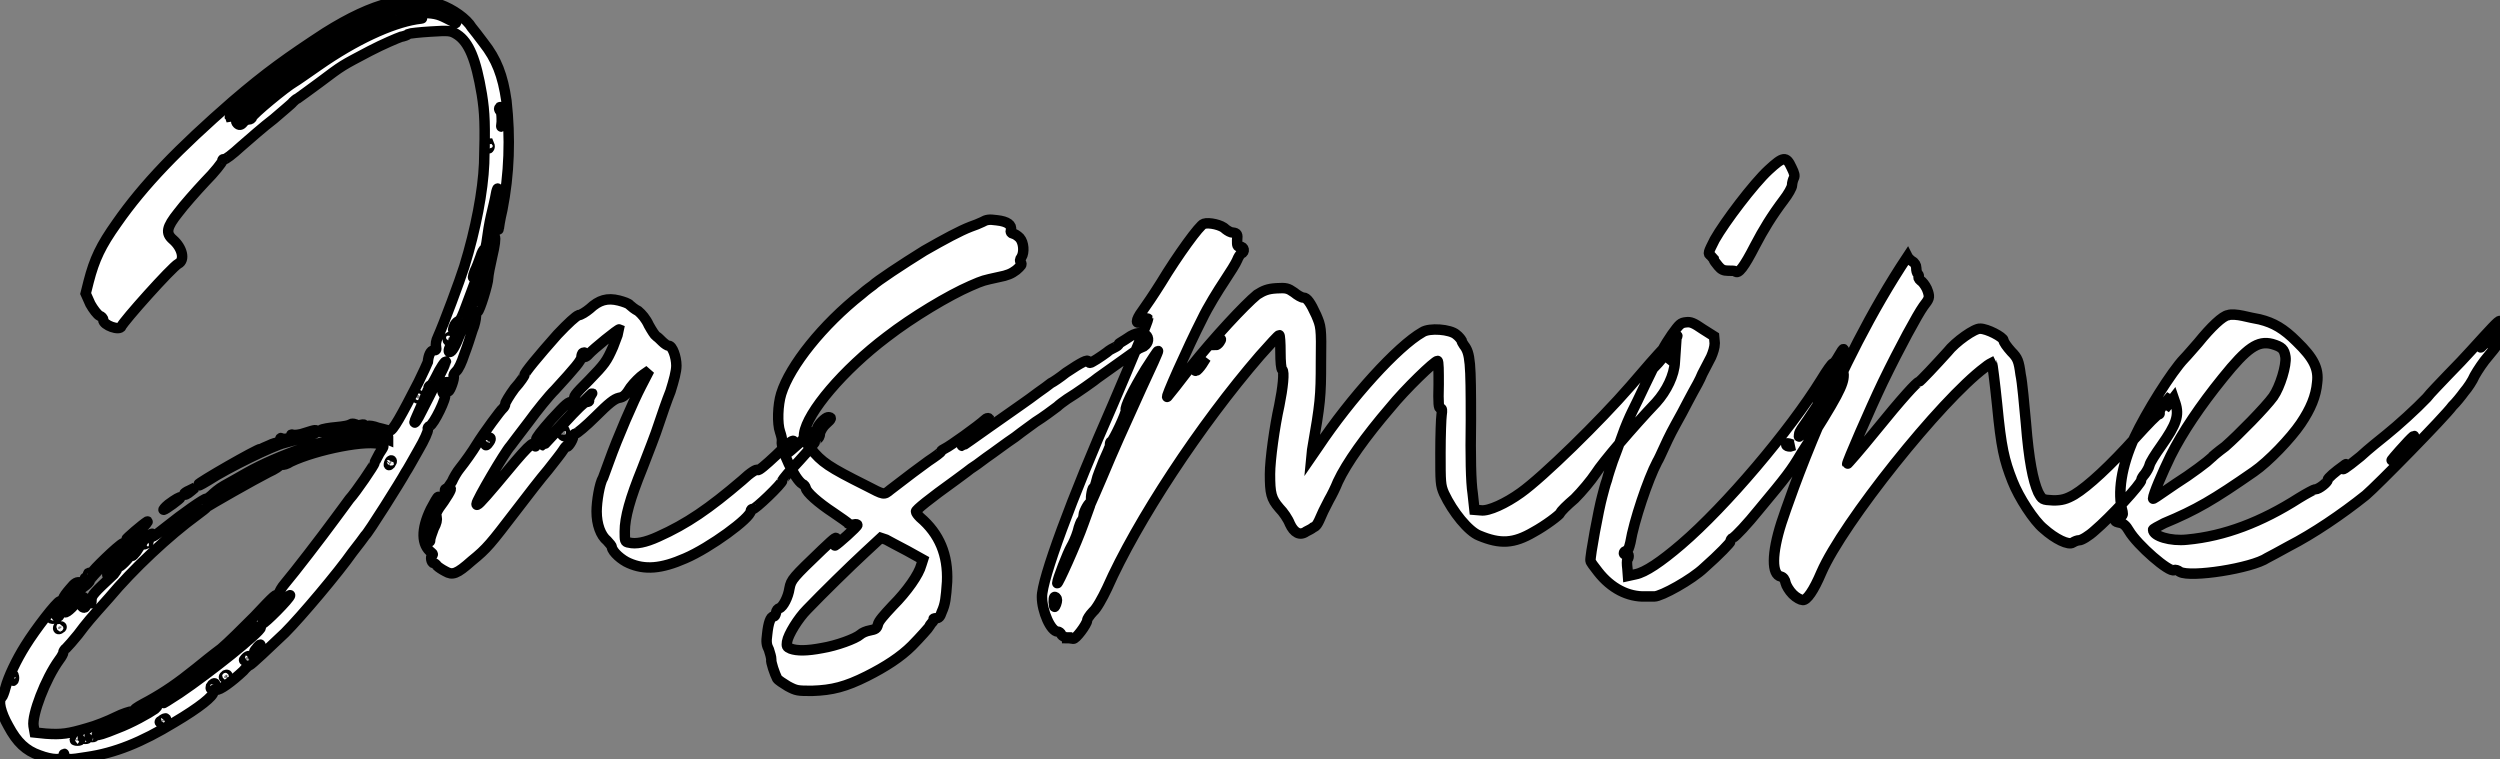 <?xml version="1.0" standalone="no"?>
<svg xmlns="http://www.w3.org/2000/svg" viewBox="-1.466 -70.22 238.911 72.548"><rect x="-1.466" y="-70.22" width="238.911" height="72.548" fill="#808080" stroke="none"/><path d="M45.92-48.22C46.03-48.22 46.20-48.27 46.20-48.33C46.20-48.44 46.31-49.22 46.54-50.18C47.21-53.59 47.32-57.06 46.93-60.59C46.59-63 45.98-64.57 44.74-66.14C44.30-66.75 43.79-67.37 43.62-67.59C43.12-68.43 41.83-69.33 40.60-69.78C37.63-70.84 34.27-70 29.62-67.09C26.10-64.79 23.97-63.28 20.78-60.54C15.57-56 12.26-52.58 9.69-48.89C8.18-46.76 7.56-45.47 7-43.29L6.72-42.17L7.17-41.16C7.45-40.66 7.84-40.15 8.06-40.04C8.23-39.98 8.40-39.82 8.40-39.65C8.40-39.14 9.97-38.58 10.14-39.03C10.30-39.48 14.95-44.69 15.57-45.02C16.24-45.36 15.96-46.54 15.06-47.32C14.34-47.94 14.45-48.50 15.57-49.90C16.07-50.57 17.25-51.91 18.14-52.86C19.04-53.76 19.77-54.71 19.77-54.82C19.77-54.99 19.88-55.05 19.94-54.99C20.05-54.94 20.78-55.50 21.56-56.22C22.34-56.90 23.74-58.13 24.70-58.86C25.59-59.64 26.43-60.31 26.54-60.48C26.66-60.59 26.82-60.76 26.99-60.82C27.16-60.93 28.06-61.60 29.06-62.33C31.36-64.06 31.14-63.90 33.88-65.35C35.17-66.02 36.51-66.58 36.85-66.70C37.13-66.75 37.46-66.86 37.58-66.98C37.69-67.03 38.64-67.14 39.65-67.20C41.44-67.31 41.61-67.31 42.22-66.92C43.34-66.19 44.02-64.57 44.58-61.21C44.86-59.47 44.91-58.24 44.80-54.60C44.69-51.97 44.02-48.38 42.90-44.74C42.50-43.46 40.94-39.26 40.38-38.02C40.21-37.69 40.15-37.30 40.21-37.07C40.26-36.79 40.21-36.74 39.98-36.74C39.70-36.74 39.48-36.29 39.42-35.62C39.37-35.50 38.98-34.61 38.53-33.71C36.90-30.52 36.06-29.01 35.78-29.06C35.67-29.06 35.17-29.23 34.66-29.34C34.22-29.51 33.77-29.57 33.71-29.51C33.71-29.40 34.10-29.23 34.66-29.06C35.22-28.84 35.62-28.62 35.62-28.50C35.62-28.34 35.62-28.22 35.62-28.22C35.62-28.22 35.22-28.39 34.78-28.50C33.82-28.78 32.26-28.90 32.37-28.62C32.48-28.50 32.26-28.39 31.92-28.39C29.96-28.39 25.09-26.71 22.12-25.03C21.45-24.64 20.44-24.08 19.94-23.80C19.43-23.52 18.93-23.07 18.76-22.90C18.59-22.74 18.37-22.57 18.26-22.57C18.03-22.57 16.02-21.17 14.34-19.82C13.16-18.87 12.82-18.70 13.05-19.10C13.22-19.38 12.82-19.15 11.98-18.37C11.59-18.03 11.09-17.75 10.81-17.70C10.36-17.64 9.74-17.08 10.08-16.97C10.19-16.91 9.91-16.58 9.46-16.13C9.02-15.74 8.74-15.34 8.79-15.23C8.85-15.18 9.07-15.29 9.24-15.51C9.46-15.74 9.63-15.85 9.69-15.79C9.74-15.79 9.58-15.57 9.41-15.34C7.50-13.55 7.28-13.33 7.28-12.88C7.28-12.54 7.22-12.49 7.11-12.66C6.94-12.88 6.89-12.88 6.83-12.54C6.78-12.32 6.66-12.15 6.61-12.15C6.33-12.15 6.27-12.38 6.44-12.71C6.83-13.38 6.44-13.22 5.66-12.43C4.93-11.59 4.37-11.42 5.04-12.21C5.21-12.43 5.49-12.82 5.66-13.16C5.77-13.44 6.16-13.89 6.50-14.11C6.83-14.34 7.11-14.62 7.11-14.73C7.11-14.95 9.58-17.47 9.74-17.36C9.86-17.25 10.42-17.81 10.42-18.14C10.42-18.26 10.36-18.37 10.30-18.31C9.86-18.14 7.28-15.62 7.34-15.51C7.39-15.40 7.34-15.40 7.17-15.46C7-15.51 6.94-15.46 6.94-15.29C6.94-15.12 6.83-15.01 6.72-15.01C6.61-15.01 6.61-14.84 6.66-14.67C6.72-14.45 6.66-14.45 6.27-14.56C5.88-14.62 5.71-14.56 5.21-13.94C4.87-13.55 4.59-13.16 4.59-13.05C4.59-12.94 4.42-12.82 4.26-12.77C3.92-12.66 1.96-10.14 0.95-8.51C0.11-7.17-0.67-5.54-0.95-4.48C-1.06-4.03-1.23-3.64-1.29-3.58C-1.68-3.30-1.40-2.13-0.67-0.84C0.17 0.73 1.01 1.51 2.30 1.96C3.47 2.41 4.59 2.46 4.59 2.02C4.65 1.74 4.65 1.74 4.70 2.02C4.76 2.41 5.15 2.41 6.83 2.13C9.52 1.74 12.04 0.73 15.18-1.18C17.64-2.63 18.93-3.70 18.93-4.09C18.93-4.31 19.04-4.37 19.21-4.31C19.49-4.20 20.72-5.10 21.78-6.10C22.06-6.44 22.34-6.66 22.40-6.66C22.51-6.66 24.36-8.40 25.76-9.74C27.33-11.31 30.91-15.57 32.20-17.42C32.76-18.14 33.32-18.87 33.43-19.04C33.71-19.26 36.85-24.25 37.30-25.09C37.46-25.31 38.02-26.32 38.53-27.22C39.09-28.17 39.48-29.06 39.42-29.18C39.37-29.34 39.48-29.46 39.59-29.51C39.98-29.62 41.27-32.31 41.05-32.48C40.60-32.70 40.77-33.71 41.27-33.71C41.44-33.71 41.50-33.60 41.38-33.26C41.33-33.04 41.33-32.82 41.38-32.82C41.55-32.82 42-34.10 41.89-34.27C41.83-34.33 41.94-34.55 42.11-34.72C42.34-34.89 42.67-35.62 42.90-36.34C43.18-37.07 43.51-38.08 43.68-38.64C43.90-39.14 44.02-39.76 44.02-39.98C44.02-40.21 44.13-40.43 44.18-40.43C44.35-40.43 45.19-43.12 45.19-43.68C45.19-43.90 45.36-44.80 45.58-45.75C45.81-46.70 45.92-47.49 45.81-47.60C45.58-47.82 45.53-47.66 45.08-45.86C44.86-44.97 44.46-43.68 44.24-43.01C44.02-42.34 43.68-41.27 43.51-40.71C43.40-40.10 43.18-39.54 43.06-39.48C42.95-39.37 42.73-38.86 42.50-38.30C42.06-37.13 41.72-36.57 41.50-36.57C41.33-36.57 41.44-37.07 41.78-37.41C42.06-37.80 42.28-38.92 42-38.75C41.78-38.58 41.78-38.75 42-39.20C42.11-39.37 42.28-39.54 42.39-39.54C42.50-39.54 42.78-40.15 43.06-40.94C43.34-41.66 43.68-42.62 43.85-43.06C44.13-43.68 44.13-43.79 43.90-43.74C43.68-43.62 43.68-43.68 43.90-44.30C44.07-44.63 44.30-45.25 44.46-45.70C44.58-46.09 44.74-46.42 44.86-46.42C44.91-46.42 45.02-46.87 45.08-47.38C45.14-47.88 45.30-48.89 45.47-49.62C45.64-50.34 45.86-51.24 45.92-51.63C45.98-52.02 46.09-52.25 46.09-52.19C46.20-52.14 46.03-50.57 45.75-48.89C45.64-48.33 45.70-48.22 45.92-48.22ZM46.31-59.98C46.42-60.03 46.54-59.86 46.59-59.58C46.65-59.30 46.76-58.86 46.82-58.58C46.98-58.18 46.93-58.13 46.76-58.30C46.59-58.46 46.48-58.41 46.48-58.18C46.42-58.02 46.42-58.18 46.48-58.58C46.48-59.02 46.48-59.42 46.37-59.58C46.20-59.75 46.20-59.86 46.31-59.98ZM38.30-68.38C35.90-67.98 32.48-66.42 28.95-63.95C27.89-63.22 26.88-62.50 26.66-62.38C25.87-61.94 22.62-59.25 22.62-59.02C22.62-58.91 22.46-58.80 22.29-58.80C22.12-58.80 21.90-58.69 21.78-58.52C21.56-58.24 21.39-58.24 21.22-58.41C21-58.63 21.11-58.86 21.39-58.74C21.56-58.69 22.18-59.14 23.18-60.03C25.76-62.33 29.18-65.02 29.57-65.02C29.62-65.02 29.90-65.18 30.24-65.41C31.30-66.14 33.54-67.31 33.77-67.31C34.10-67.31 33.94-67.93 33.60-67.98C33.43-67.98 32.76-67.65 32.14-67.20C31.47-66.75 30.02-65.86 28.90-65.18C26.49-63.78 25.87-63.34 21.90-60.03C21.17-59.47 20.55-59.02 20.50-59.02C20.44-59.14 23.91-62.22 25.31-63.34C26.04-63.84 27.10-64.57 27.72-64.90C28.39-65.30 29.01-65.69 29.18-65.86C29.74-66.36 33.49-68.43 34.27-68.60L34.72-68.71L34.27-68.43C33.82-68.21 33.82-68.15 34.10-67.87C34.33-67.54 34.38-67.54 35.45-67.98C36.18-68.21 37.02-68.43 37.91-68.49C39.09-68.49 39.14-68.49 38.30-68.38ZM41.16-68.49C40.38-68.88 39.98-68.99 38.53-68.99C37.58-69.05 36.74-69.10 36.68-69.16C36.62-69.22 36.51-69.22 36.40-69.22C36.29-69.22 36.34-69.16 36.46-69.05C36.68-68.94 36.62-68.88 36.29-68.99C36.01-69.05 35.78-68.99 35.56-68.71C35.28-68.38 34.89-68.21 35.06-68.54C35.11-68.66 35.06-68.71 34.94-68.71C34.83-68.71 34.94-68.82 35.28-68.99C36.06-69.33 37.80-69.66 37.97-69.50C38.02-69.38 38.58-69.33 39.20-69.27C40.32-69.27 41.61-68.77 42-68.21C42.22-67.93 42.28-67.93 41.16-68.49ZM-0.17-5.21C-0.17-5.10-0.22-5.21-0.22-5.43C-0.22-5.66-0.17-5.77-0.17-5.66C-0.11-5.54-0.11-5.32-0.17-5.21ZM12.38-18.37C12.49-18.48 12.66-18.54 12.71-18.48C12.77-18.42 12.66-18.31 12.49-18.26C12.26-18.14 12.21-18.20 12.38-18.37ZM11.37-17.47C11.54-17.64 11.70-17.81 11.76-17.81C11.76-17.81 11.65-17.64 11.54-17.47C11.37-17.25 11.20-17.08 11.14-17.08C11.09-17.08 11.20-17.25 11.37-17.47ZM10.42-16.63C10.70-16.91 10.92-17.14 10.92-17.08C10.92-17.02 10.70-16.74 10.42-16.46C10.14-16.18 9.91-16.02 9.91-16.07C9.91-16.13 10.14-16.41 10.42-16.63ZM4.82-12.77C5.21-12.60 5.15-12.43 4.70-12.26C4.54-12.15 4.31-11.87 4.26-11.65C4.26-11.26 3.92-11.09 3.92-11.48C3.92-11.87 4.59-12.82 4.82-12.77ZM4.42-10.30C4.42-10.25 4.37-10.19 4.26-10.14C4.14-10.08 4.09-10.08 4.09-10.19C4.09-10.30 4.14-10.36 4.26-10.36C4.37-10.36 4.42-10.36 4.42-10.30ZM3.58-11.37C3.70-11.42 3.75-11.37 3.75-11.26C3.75-11.20 3.70-11.09 3.58-11.09C3.36-11.09 3.36-11.20 3.58-11.37ZM5.94 0.56C5.71 0.56 5.60 0.50 5.71 0.45C5.82 0.39 6.05 0.39 6.16 0.45C6.27 0.50 6.16 0.56 5.94 0.56ZM6.66 0.39C6.50 0.39 6.44 0.34 6.44 0.28C6.50 0.22 6.66 0.22 6.78 0.28C6.94 0.34 6.89 0.39 6.66 0.39ZM7.34 0.22C7.17 0.22 7.06 0.17 7.11 0.11C7.17 0.06 7.34 0.06 7.45 0.11C7.56 0.17 7.56 0.22 7.34 0.22ZM13.33-2.46C12.77-2.07 11.09-1.12 9.74-0.62C8.51-0.11 7.78 0.11 7.78 0C7.78-0.06 8.06-0.22 8.46-0.34C8.85-0.45 10.02-0.95 11.09-1.51C12.15-2.07 13.16-2.58 13.33-2.63C13.66-2.80 13.61-2.74 13.33-2.46ZM14.28-1.34C14.11-1.29 13.94-1.18 13.83-1.18C13.78-1.18 13.78-1.29 13.94-1.34C14.06-1.46 14.28-1.57 14.34-1.57C14.45-1.57 14.39-1.46 14.28-1.34ZM18.87-4.54C18.65-4.37 18.65-4.37 18.70-4.65C18.82-4.87 19.10-5.04 19.10-4.82C19.10-4.82 18.98-4.65 18.87-4.54ZM20.10-5.43C19.88-5.43 19.88-5.54 20.10-5.71C20.22-5.77 20.27-5.71 20.27-5.66C20.27-5.54 20.22-5.43 20.10-5.43ZM22.12-7.17C21.84-7.06 21.78-7.11 21.95-7.28C22.18-7.56 22.46-7.62 22.46-7.39C22.46-7.34 22.29-7.17 22.12-7.17ZM23.18-8.23C23.02-8.06 22.85-7.90 22.85-7.90C22.79-7.90 22.85-8.06 23.02-8.23C23.18-8.46 23.35-8.62 23.41-8.62C23.46-8.62 23.35-8.46 23.18-8.23ZM23.46-10.25C23.41-9.80 18.59-5.94 15.68-3.98C13.55-2.58 13.55-2.69 15.62-4.14C17.58-5.54 19.88-7.39 21.84-9.18C23.07-10.30 23.46-10.58 23.46-10.25ZM34.78-26.88C34.55-26.43 34.33-26.04 34.33-25.98C34.33-25.82 32.54-23.18 31.92-22.51C31.70-22.23 31.08-21.34 30.52-20.61C29.29-18.93 26.66-15.51 25.76-14.45C25.14-13.72 24.92-12.99 25.31-12.77C25.42-12.71 25.65-12.82 25.87-13.05C26.10-13.27 26.26-13.38 26.26-13.33C26.26-13.05 23.74-10.53 23.63-10.64C23.58-10.75 23.86-11.09 24.25-11.42C24.98-12.15 25.20-12.60 24.98-12.77C24.86-12.82 24.86-12.99 24.92-13.10C25.09-13.66 24.75-13.33 22.85-11.31C21.73-10.19 20.33-8.79 19.66-8.23C18.98-7.73 17.86-6.83 17.25-6.33C15.51-4.93 14.28-4.09 12.77-3.25C12.04-2.86 11.42-2.52 11.42-2.41C11.42-2.35 11.31-2.24 11.14-2.24C10.98-2.24 10.25-2.02 9.58-1.68C8.90-1.34 7.67-0.84 6.83-0.62C5.10-0.11 4.42 0 2.91-0.11L1.85-0.22L1.74-0.84C1.57-1.90 2.86-5.32 4.20-7.17C4.42-7.45 4.59-7.78 4.59-7.90C4.59-7.95 4.70-8.18 4.87-8.29C5.04-8.46 5.54-9.02 5.99-9.58C6.83-10.70 7.11-11.03 8.96-13.10C11.26-15.85 14.67-19.04 17.36-21C17.81-21.34 18.26-21.67 18.26-21.73C18.42-21.90 22.96-24.47 24.19-25.09C24.81-25.37 25.31-25.70 25.31-25.82C25.31-25.87 25.37-25.93 25.48-25.82C25.59-25.76 25.98-25.87 26.32-26.10C28.78-27.27 33.82-28.28 35-27.72C35.28-27.61 35.22-27.55 34.78-26.88ZM35.84-25.87C35.67-25.70 35.67-25.76 35.73-25.98C35.78-26.15 35.90-26.26 35.95-26.21C36.01-26.15 35.95-26.04 35.84-25.87ZM38.47-32.48C38.58-32.48 38.64-32.42 38.64-32.31C38.64-32.20 38.58-32.14 38.47-32.14C38.42-32.14 38.30-32.20 38.30-32.31C38.30-32.42 38.42-32.48 38.47-32.48ZM38.86-30.97C38.36-29.96 38.14-29.68 38.14-29.90C38.14-29.96 38.47-30.69 38.81-31.47C39.20-32.31 39.48-33.10 39.48-33.15C39.48-33.26 39.59-33.38 39.65-33.38C39.76-33.38 39.98-33.77 40.21-34.22C40.54-34.94 41.16-35.90 41.16-35.62C41.16-35.56 39.59-32.37 38.86-30.97ZM41.50-37.69C41.38-37.63 41.33-37.63 41.33-37.74C41.33-37.86 41.38-37.97 41.50-38.02C41.61-38.08 41.66-38.08 41.66-37.97C41.66-37.86 41.61-37.74 41.50-37.69ZM45.30-56.11C45.25-56 45.19-56 45.19-56.22C45.19-56.45 45.19-56.50 45.25-56.50C45.30-56.39 45.36-56.22 45.30-56.11ZM25.14-27.94C24.98-27.94 24.58-27.83 24.25-27.66C23.86-27.50 23.52-27.33 23.46-27.33C23.13-27.33 17.47-24.08 17.47-23.91C17.47-23.74 17.58-23.80 18.42-24.30C20.33-25.54 24.58-27.61 25.70-27.89C27.83-28.45 28.78-28.78 28.78-28.95C28.78-29.18 28.73-29.18 27.66-28.84C27.22-28.67 26.66-28.62 26.54-28.67C26.38-28.73 26.32-28.67 26.38-28.62C26.49-28.39 25.70-28.17 25.42-28.34C25.37-28.39 25.31-28.34 25.31-28.22C25.37-28.06 25.26-27.94 25.14-27.94ZM33.21-29.46C33.38-29.68 33.32-29.68 33.04-29.62C32.87-29.57 32.59-29.57 32.48-29.68C32.31-29.74 32.14-29.74 32.03-29.68C31.98-29.57 31.36-29.46 30.69-29.40C30.02-29.34 29.34-29.23 29.18-29.12C28.95-28.95 28.95-28.95 29.40-28.95C30.58-28.95 33.04-29.29 33.21-29.46ZM16.80-23.30L17.19-23.63L16.63-23.35C16.35-23.24 16.13-23.07 16.13-23.02C16.13-22.85 16.41-22.96 16.80-23.30ZM11.87-19.49C12.43-20.05 12.77-20.44 12.60-20.38C12.15-20.10 10.58-18.76 10.58-18.65C10.58-18.31 10.98-18.59 11.87-19.49ZM15.79-22.68C15.79-22.79 15.29-22.51 14.62-22.01C14.28-21.73 14.11-21.50 14.17-21.50C14.34-21.50 15.79-22.57 15.79-22.68ZM77.67-30.35C77.45-30.35 76.72-29.68 76.61-29.23C76.55-29.06 76.33-28.95 76.16-28.90C75.94-28.84 75.38-28.39 74.87-27.83C74.31-27.33 73.86-26.94 73.81-26.94C73.81-26.99 73.92-27.22 74.14-27.44C74.31-27.61 74.48-27.89 74.37-28.06C74.31-28.22 73.81-27.83 72.69-26.71C71.68-25.76 71.01-25.20 70.95-25.31C70.84-25.42 70.28-25.09 69.44-24.30C66.30-21.62 64.18-20.16 61.43-18.93C60.20-18.37 59.30-18.20 58.63-18.37C58.24-18.42 58.24-18.54 58.24-19.43C58.24-20.78 58.74-22.57 59.92-25.48C60.48-26.94 61.21-28.78 61.49-29.68C61.77-30.52 62.27-31.98 62.61-32.82C62.94-33.88 63.17-34.72 63.17-35.28C63.17-36.12 62.78-37.18 62.44-37.18C62.33-37.18 62.05-37.35 61.82-37.58C61.66-37.74 61.38-38.02 61.26-38.08C61.10-38.19 60.82-38.64 60.54-39.14C60.26-39.76 59.86-40.21 59.53-40.49C59.19-40.66 58.86-40.94 58.74-41.05C58.63-41.22 58.13-41.38 57.68-41.50C56.56-41.78 55.78-41.55 54.88-40.71C54.54-40.43 54.04-40.10 53.82-40.10C53.54-39.98 52.86-39.37 51.80-38.25C50.01-36.23 48.61-34.55 48.66-34.38C48.66-34.33 48.27-33.71 47.71-33.10C47.21-32.42 46.82-31.75 46.82-31.64C46.82-31.47 46.70-31.30 46.59-31.19C46.42-31.08 44.80-28.90 44.07-27.72C43.74-27.16 42.95-26.04 42.45-25.42C42.22-25.14 41.89-24.58 41.72-24.19C41.50-23.86 41.27-23.52 41.22-23.52C41.10-23.52 41.05-23.46 41.05-23.35C41.05-23.24 41.16-23.24 41.33-23.35C41.83-23.80 41.66-23.35 40.94-22.29C40.26-21.39 40.15-21.11 40.26-20.83C40.32-20.55 40.26-20.22 39.98-19.71C39.82-19.26 39.65-18.82 39.65-18.65C39.65-18.42 39.59-18.42 39.48-18.59C39.26-18.93 39.59-20.50 40.10-21.56C40.66-22.74 40.66-22.74 40.43-22.74C40.32-22.74 40.04-22.18 39.70-21.56C38.75-19.60 38.81-18.14 39.76-17.42C39.93-17.30 39.93-17.19 39.82-17.14C39.65-17.02 39.76-16.41 39.98-16.41C40.04-16.41 40.21-16.30 40.32-16.13C40.43-16.02 40.77-15.79 41.10-15.62C41.78-15.23 42.17-15.34 43.62-16.63C45.08-17.81 45.42-18.26 47.82-21.39C48.89-22.79 50.23-24.53 50.90-25.31C51.52-26.10 52.19-26.94 52.36-27.22C52.53-27.50 52.70-27.66 52.70-27.61C52.70-27.27 53.31-28.17 53.31-28.50C53.31-28.67 53.42-28.78 53.54-28.78C53.65-28.78 54.54-29.51 55.44-30.41C56.73-31.70 57.23-32.09 57.68-32.20C58.13-32.26 58.35-32.48 58.80-33.21C59.14-33.66 59.70-34.22 60.03-34.44L60.59-34.83L59.81-33.32C59.08-31.92 57.57-28.45 56.73-26.10C56.50-25.42 56.22-24.75 56.17-24.58C55.83-24.02 55.55-22.29 55.55-21.34C55.55-20.10 55.94-19.04 56.56-18.54C56.78-18.31 57.01-18.03 57.01-17.92C57.06-17.47 57.96-16.69 58.63-16.41C60.14-15.74 61.71-15.85 64.01-16.86C66.36-17.86 70.28-20.72 70.28-21.39C70.28-21.50 70.39-21.62 70.45-21.56C70.62-21.45 73.30-24.02 73.30-24.30C73.30-24.36 74.03-25.26 74.93-26.21C75.82-27.16 76.50-28.06 76.50-28.11C76.50-28.22 76.61-28.28 76.66-28.28C76.72-28.28 76.89-28.50 76.89-28.78C76.94-29.06 77.22-29.51 77.50-29.74C78.01-30.18 78.06-30.35 77.67-30.35ZM45.02-28C45.14-28 45.19-28.11 45.19-28.22C45.19-28.39 45.25-28.45 45.36-28.39C45.47-28.34 45.42-28.17 45.30-28C45.08-27.66 44.91-27.55 44.91-27.83C44.91-27.89 44.97-28 45.02-28ZM52.25-28.67C52.08-28.90 52.08-28.95 52.25-29.06C52.42-29.23 52.47-29.18 52.53-28.95C52.64-28.56 52.47-28.39 52.25-28.67ZM55.10-32.59C54.94-32.37 54.82-32.09 54.82-31.98C54.88-31.86 54.77-31.81 54.60-31.81C54.38-31.81 53.65-31.08 52.42-29.74C51.35-28.62 50.51-27.66 50.46-27.66C50.34-27.66 51.97-29.46 53.59-31.14C54.60-32.14 55.27-32.82 55.10-32.59ZM57.12-37.07C56.50-35.67 56.34-35.45 54.82-33.88C53.42-32.48 53.26-32.26 53.48-32.03C53.65-31.81 53.65-31.75 53.26-31.81C52.86-31.86 52.64-31.64 51.24-30.13C50.29-29.06 49.73-28.34 49.78-28.22C49.90-28.11 49.90-27.89 49.78-27.72C49.73-27.55 49.67-27.50 49.67-27.61C49.62-28.28 48.94-27.55 45.98-23.97C44.41-22.12 44.07-21.78 44.07-22.06C44.07-22.40 46.76-26.99 47.32-27.61C47.43-27.78 48.22-28.78 49.06-29.90C49.84-30.97 50.96-32.37 51.58-32.98C53.48-35.06 54.10-35.78 54.10-36.12C54.10-36.23 54.15-36.46 54.26-36.51C54.43-36.57 54.43-36.51 54.38-36.34C54.21-36.01 54.49-36.01 54.82-36.40C55.22-36.85 57.62-38.81 57.74-38.75C57.74-38.70 57.46-37.97 57.12-37.07ZM106.29-37.91C106.06-37.74 105.45-37.41 105.45-37.35C105.45-37.24 105.28-37.13 105.06-37.02C104.83-36.90 104.61-36.79 104.55-36.74C104.44-36.62 103.32-35.84 102.98-35.67C102.70-35.50 102.65-35.50 102.54-35.67C102.48-35.90 101.92-35.62 100.41-34.61C99.85-34.16 99.18-33.71 98.95-33.60C98.73-33.43 98.22-33.04 97.72-32.70C97.27-32.37 96.60-31.86 96.26-31.64C95.93-31.42 94.53-30.41 93.07-29.40C91.73-28.45 90.55-27.61 90.50-27.61C90.44-27.61 90.44-27.66 90.44-27.72C90.44-27.83 90.83-28.22 92.34-29.51C92.74-29.90 93.02-30.18 93.02-30.24C92.96-30.30 92.79-30.24 92.68-30.13C92.01-29.51 89.26-27.55 88.87-27.38C88.65-27.27 88.48-27.16 88.48-27.10C88.48-26.99 87.92-26.60 87.25-26.15C86.18-25.37 85.57-24.92 83.61-23.41C82.99-22.90 83.05-22.90 81.31-23.80C77.73-25.59 77.06-26.04 75.99-27.38C75.38-28.11 75.32-28.28 75.38-28.78C75.66-30.80 79.13-34.89 83.27-38.02C85.74-39.93 89.21-42 91.28-42.90C92.57-43.46 92.46-43.40 93.97-43.74C94.81-43.90 95.20-44.07 95.65-44.41C96.15-44.86 96.21-44.91 96.10-45.14C95.98-45.25 95.98-45.42 96.15-45.64C96.43-46.09 96.38-47.04 95.98-47.49C95.76-47.71 95.48-47.88 95.37-47.88C95.14-47.94 95.09-48.05 95.14-48.22C95.26-48.72 94.81-49.06 93.80-49.17C93.02-49.28 92.79-49.22 92.40-49C92.18-48.89 91.62-48.66 91.28-48.55C90.27-48.16 88.82-47.38 86.86-46.26C84.78-44.97 82.32-43.34 81.93-42.95C81.87-42.90 81.37-42.56 80.86-42.11C77.17-39.20 74.03-35.28 73.19-32.59C72.86-31.53 72.80-29.74 73.08-28.95C73.19-28.62 73.30-28.22 73.25-28.06C73.14-27.27 74.48-24.42 75.21-23.97C75.38-23.91 75.49-23.74 75.54-23.58C75.60-23.18 76.72-22.18 78.18-21.22C78.90-20.72 79.58-20.27 79.63-20.16C79.74-20.10 79.97-20.05 80.14-20.10C80.36-20.16 80.47-20.10 80.47-20.05C80.47-19.88 78.57-18.20 78.34-18.09C78.29-18.03 78.29-18.26 78.34-18.48C78.57-19.04 78.46-18.98 77.11-17.70C74.31-15.01 74.14-14.84 73.98-14C73.86-13.16 73.36-12.21 73.02-12.10C72.86-12.04 72.74-11.93 72.69-11.65C72.63-11.42 72.58-11.31 72.46-11.31C72.18-11.31 71.96-10.70 71.85-9.63C71.74-8.85 71.79-8.57 72.02-8.12C72.13-7.78 72.24-7.39 72.24-7.22C72.18-6.94 72.58-5.82 72.80-5.38C72.91-5.21 73.36-4.93 73.81-4.65C74.65-4.20 74.76-4.20 76.16-4.20C78.06-4.26 79.35-4.59 81.37-5.60C83.16-6.50 84.62-7.45 85.68-8.51C86.46-9.30 87.30-10.25 87.36-10.36C87.36-10.42 87.47-10.58 87.58-10.70C87.70-10.81 87.81-10.98 87.75-11.03C87.70-11.09 87.81-11.14 87.98-11.14C88.26-11.14 88.37-11.26 88.54-11.76C88.87-12.49 88.93-13.05 89.04-14.62C89.15-17.19 88.31-19.21 86.46-20.78C86.24-21 86.07-21.22 86.07-21.34C86.07-21.50 87.30-22.51 89.88-24.36C90.61-24.92 91.34-25.42 91.39-25.48C91.50-25.54 92.12-25.98 92.79-26.49C93.52-26.99 94.70-27.89 95.54-28.45C96.32-29.06 97.22-29.68 97.50-29.90C98.22-30.35 99.12-31.02 99.57-31.36C99.74-31.53 100.18-31.86 100.52-32.09C101.36-32.59 103.32-33.99 103.43-34.10C103.54-34.16 107.02-36.68 107.35-36.90C107.52-36.96 107.69-37.07 107.86-37.13C108.81-37.80 107.91-39.09 106.29-37.91ZM86.74-16.74L86.58-16.24C86.35-15.34 85.23-13.72 83.83-12.32C82.99-11.42 82.49-10.86 82.43-10.53C82.32-10.14 82.21-10.08 81.65-9.97C81.31-9.91 80.92-9.74 80.75-9.58C80.30-9.18 78.46-8.51 77.11-8.29C75.66-8.01 74.70-8.01 74.09-8.23C73.70-8.40 73.70-8.46 73.75-8.90C73.86-9.58 74.82-11.14 75.66-11.98C77.17-13.55 79.74-16.07 81.20-17.42L82.71-18.82L83.22-18.65C83.44-18.54 84.34-18.03 85.23-17.58L86.74-16.74ZM158.82-38.14C158.65-38.19 157.25-36.74 154.34-33.32C151.48-30.02 145.99-24.64 143.86-23.13C142.46-22.12 140.78-21.34 140.06-21.45L139.44-21.50L139.27-23.07C139.10-24.14 139.05-26.60 139.10-30.07C139.10-35.56 139.05-36.46 138.43-37.24C138.32-37.41 138.21-37.58 138.21-37.69C138.15-37.80 137.93-38.08 137.70-38.25C137.14-38.75 135.13-38.92 134.46-38.47C132.10-37.13 127.62-32.20 124.49-27.50L123.87-26.60L123.93-27.22C124.71-31.70 124.77-32.31 124.77-35.62C124.82-38.98 124.77-39.03 124.32-40.10C123.76-41.33 123.42-41.78 123.09-41.78C122.92-41.78 122.53-42 122.19-42.28C121.63-42.67 121.46-42.73 120.51-42.67C119.67-42.62 119.28-42.45 118.66-42.06C117.49-41.10 114.52-37.91 112.34-35.17C111.27-33.77 110.26-32.48 110.10-32.31C109.76-31.92 112.06-37.07 113.40-39.70C113.96-40.88 114.97-42.50 115.53-43.34C116.09-44.18 116.65-45.08 116.76-45.36C116.87-45.64 117.04-45.92 117.15-45.98C117.54-46.14 117.43-46.65 117.04-46.65C116.76-46.65 116.76-46.76 116.76-47.26C116.82-47.82 116.76-47.94 116.37-47.99C116.14-47.99 115.86-48.16 115.64-48.33C115.30-48.72 114.07-49 113.57-48.83C113.18-48.72 111.10-45.86 109.48-43.18C108.81-42.11 108.02-40.94 107.69-40.49C107.02-39.59 107.02-39.09 107.69-39.59C107.91-39.76 108.19-39.82 108.25-39.76C108.30-39.65 106.79-36.01 104.89-31.58C100.97-22.68 98.06-14.78 98.11-13.16C98.11-11.82 98.95-9.86 99.62-9.86C99.74-9.86 99.90-9.74 99.96-9.58C100.02-9.46 100.30-9.30 100.52-9.30L100.52-9.24C100.80-9.24 101.02-9.18 101.08-9.18C101.30-9.07 102.42-10.58 102.42-10.92C102.42-11.03 102.65-11.42 102.98-11.76C103.32-12.04 103.88-13.05 104.33-14C107.18-20.44 113.23-29.62 118.94-36.23C119.90-37.30 120.68-38.19 120.79-38.19C120.85-38.19 120.90-37.46 120.90-36.57C120.90-35.67 120.96-34.94 121.07-34.89C121.30-34.72 121.13-33.15 120.79-31.47C120.34-29.46 119.90-26.26 119.90-24.92C119.90-23.07 120.01-22.57 120.79-21.67C121.18-21.28 121.63-20.61 121.80-20.16C122.19-19.32 122.75-18.98 123.37-19.43C123.59-19.54 123.93-19.71 124.04-19.82C124.32-19.94 124.43-20.05 124.88-21.11C124.99-21.39 125.33-22.01 125.55-22.46C125.78-22.85 126.17-23.63 126.39-24.19C127.23-25.98 129.02-28.50 131.38-31.25C132.83-33.04 135.63-35.73 135.91-35.73C136.02-35.73 136.02-34.72 136.02-33.49C135.97-31.64 136.02-31.19 136.19-31.19C136.36-31.19 136.36-31.02 136.30-30.58C136.25-30.24 136.19-28.62 136.19-26.94C136.19-24.14 136.19-23.86 136.53-23.07C137.37-21.28 138.88-19.43 139.89-19.04C141.90-18.20 143.19-18.26 145.10-19.38C146.22-19.99 147.56-21 147.67-21.22C147.67-21.34 148.29-21.95 149.02-22.57C149.69-23.24 150.58-24.30 151.03-24.98C151.70-26.04 154.62-29.46 156.80-31.75C157.81-32.87 158.54-34.38 158.59-35.62L158.65-36.51L158.20-36.06L157.75-35.62L158.09-36.18C158.59-37.07 158.20-36.96 157.36-35.95C156.97-35.45 156.24-34.72 155.74-34.27C155.29-33.88 155.85-34.55 156.97-35.84C158.14-37.07 158.93-38.08 158.82-38.14ZM99.46-12.49C99.29-12.10 99.29-12.10 99.23-12.71C99.23-13.16 99.29-13.27 99.46-13.10C99.57-12.99 99.57-12.82 99.46-12.49ZM102.09-20.22C101.42-18.31 99.57-14.22 99.57-14.50C99.57-14.84 100.58-17.42 100.91-17.98C101.08-18.26 101.36-18.87 101.53-19.43C101.64-19.94 101.86-20.44 101.92-20.50C102.03-20.61 102.09-20.83 102.09-21C102.09-21.34 102.70-22.40 102.76-22.12C102.76-22.01 102.42-21.17 102.09-20.22ZM107.63-33.15C105.73-28.95 105.06-27.50 103.82-24.53C103.32-23.35 102.87-22.34 102.87-22.34C102.70-22.34 102.87-23.52 103.04-23.63C103.15-23.69 103.26-24.02 103.32-24.30C103.38-24.64 103.71-25.42 103.99-26.15C104.33-26.88 104.61-27.55 104.61-27.66C104.61-27.83 104.61-28 104.72-28C104.94-28.11 106.23-30.86 106.12-31.02C106.01-31.30 106.79-32.93 108.02-34.94C108.64-35.90 109.14-36.68 109.20-36.68C109.26-36.68 108.53-35.06 107.63-33.15ZM113.40-35.39C113.18-35.06 112.90-34.78 112.84-34.78C112.62-34.78 112.73-34.89 113.29-35.45L113.79-36.01L113.40-35.39ZM115.08-37.52C114.97-37.35 114.80-37.24 114.74-37.24C114.74-37.24 114.80-37.35 114.91-37.52C115.02-37.69 115.14-37.80 115.19-37.80C115.25-37.80 115.19-37.69 115.08-37.52ZM163.91-18.48C163.91-18.59 163.97-18.76 164.14-18.82C164.42-18.98 165.48-20.10 166.66-21.56C169.23-24.64 169.74-25.31 170.63-26.82C174.22-32.42 174.72-33.49 174.72-34.38L174.66-34.94L174.44-34.55C174.27-34.38 174.22-34.16 174.27-34.10C174.44-33.94 174.05-33.21 173.88-33.32C173.77-33.32 173.71-33.32 173.82-33.21C173.94-33.10 171.58-29.62 170.80-28.78C170.46-28.45 170.41-28.39 170.46-28.67C170.46-28.84 170.58-29.06 170.69-29.23C171.30-30.07 172.76-32.31 173.43-33.38C173.82-34.05 174.27-34.72 174.44-34.83C174.55-35 174.61-35.17 174.55-35.28C174.44-35.56 174.22-35.28 173.54-34.16C173.26-33.66 172.93-33.15 172.87-33.04C172.76-32.93 172.59-32.59 172.42-32.37C172.31-32.14 172.20-31.98 172.14-32.09C172.14-32.14 172.54-32.76 172.98-33.54C173.43-34.22 173.77-34.89 173.66-34.94C173.60-35 173.66-35.11 173.77-35.11C174.05-35.17 174.89-36.74 174.72-36.85C174.66-36.90 174.50-36.62 174.27-36.23C174.05-35.84 173.82-35.50 173.71-35.50C173.60-35.50 173.10-34.78 172.59-33.94C169.57-29.06 163.46-21.84 159.21-18.20C157.25-16.52 155.74-15.51 154.84-15.34L154.11-15.18L154.06-15.85C154-16.30 154-16.69 154.06-16.74C154.28-17.02 154.17-17.47 153.89-17.30C153.78-17.25 153.72-17.25 153.72-17.36C153.72-17.47 153.83-17.58 154-17.58C154.11-17.58 154.22-17.86 154.34-18.37C154.67-20.38 156.02-24.42 156.91-26.10C157.02-26.26 157.30-26.88 157.53-27.38C157.75-27.89 158.09-28.56 158.26-28.90C158.42-29.23 158.87-30.02 159.26-30.74C159.60-31.42 160.10-32.31 160.33-32.76C160.55-33.15 161-33.94 161.22-34.50C161.50-35 161.84-35.73 162.06-36.12C162.23-36.51 162.40-37.02 162.40-37.41L162.34-38.08L161.28-38.75C160.38-39.37 160.10-39.48 159.66-39.42C159.15-39.37 159.04-39.26 158.31-38.25C157.58-37.18 157.30-36.68 155.74-33.43C155.29-32.48 154.73-31.30 154.50-30.86C154.28-30.41 153.83-29.40 153.55-28.56C153.27-27.78 152.88-26.71 152.66-26.15C152.49-25.65 152.21-24.81 152.10-24.36C151.93-23.91 151.76-23.18 151.65-22.79C151.31-21.56 150.47-17.02 150.53-16.63C150.53-16.52 150.86-16.07 151.26-15.57C152.49-14 154.11-13.16 155.79-13.22C156.24-13.22 156.58-13.22 156.63-13.22C157.30-13.22 160.22-14.84 161.39-15.96C162.85-17.25 163.91-18.37 163.91-18.48ZM169.51-27.83C169.74-27.78 169.90-27.66 169.96-27.66C169.96-27.66 169.85-27.61 169.62-27.55C169.40-27.55 169.23-27.61 169.23-27.72C169.23-27.83 169.29-27.89 169.51-27.83ZM162.01-45.81C162.12-45.70 162.23-45.53 162.29-45.47C162.29-45.36 162.51-45.08 162.74-44.80C163.02-44.46 163.24-44.35 163.69-44.35C163.97-44.35 164.30-44.35 164.36-44.30C164.64-43.96 165.20-44.69 166.26-46.76C167.05-48.27 167.83-49.56 169.01-51.13C169.40-51.63 169.79-52.30 169.79-52.53C169.79-52.75 169.90-53.09 169.96-53.20C170.07-53.42 170.02-53.65 169.74-54.21C169.23-55.33 168.95-55.27 167.55-53.98C166.10-52.64 163.35-49 162.40-47.32C161.78-46.09 161.73-45.98 162.01-45.81ZM206.25-32.20L205.86-31.70L205.41-31.14L205.74-31.75L206.02-32.42L205.41-31.70C205.07-31.30 204.85-30.91 204.90-30.80C204.96-30.69 204.90-30.63 204.85-30.63C204.74-30.69 203.78-29.68 202.66-28.45C200.20-25.70 198.07-23.74 196.78-22.96C196-22.51 195.55-22.40 194.77-22.40C193.70-22.46 193.70-22.46 193.31-23.18C192.81-24.30 192.42-26.26 192.14-29.79C191.97-31.58 191.80-33.66 191.63-34.44C191.46-35.73 191.35-36.01 190.74-36.62C190.34-37.07 190.01-37.52 190.01-37.69C189.95-38.02 188.44-38.81 187.77-38.81C187.26-38.86 185.42-37.58 184.63-36.57C183.62-35.45 182-33.71 181.89-33.71C181.72-33.71 180.32-32.20 177.69-28.95C176.29-27.22 175.06-25.82 175.06-25.87C175-25.98 177.24-31.14 178.47-33.71C180.10-37.07 181.78-40.15 182.34-40.94C182.90-41.66 182.95-41.78 182.78-42.34C182.67-42.73 182.39-43.12 182.22-43.29C182-43.46 181.83-43.62 181.89-43.74C181.94-43.79 181.89-43.96 181.83-44.02C181.72-44.13 181.66-44.35 181.66-44.63C181.66-44.86 181.50-45.14 181.27-45.25C181.10-45.36 180.88-45.58 180.82-45.70C173.82-35.17 169.51-22.46 168.78-20.27C167.83-17.30 167.83-15.29 168.73-15.12C168.95-15.06 169.12-14.84 169.18-14.50C169.23-14.28 169.51-13.78 169.85-13.44C170.18-13.10 170.63-12.88 170.80-12.88C171.19-12.82 171.86-13.78 172.59-15.51C174.66-20.27 184.02-31.98 188.22-35.11C188.55-35.39 188.89-35.56 188.89-35.56C188.94-35.50 189.17-33.66 189.39-31.53C189.78-27.44 190.06-26.26 190.85-24.25C191.46-22.68 192.92-20.44 193.82-19.71C194.94-18.70 196.22-18.09 196.62-18.37C196.78-18.48 197.06-18.59 197.23-18.59C197.46-18.59 198.13-18.98 198.74-19.54C200.14-20.72 203.17-23.97 203.17-24.36C203.17-24.47 203.34-24.75 203.50-24.92C203.67-25.14 203.90-25.54 203.95-25.76C204.01-26.04 204.51-26.82 205.07-27.61C206.53-29.68 206.81-30.52 206.42-31.70L206.25-32.20ZM234.02-32.76C234.36-33.15 234.81-33.82 235.03-34.33C235.31-34.83 235.87-35.67 236.32-36.18C237.16-37.18 237.44-37.58 236.94-37.18C236.77-37.02 236.71-37.02 236.71-37.24C236.71-37.41 236.82-37.74 236.99-37.91C237.55-38.70 236.99-38.47 236.15-37.58C235.37-36.74 235.42-36.79 236.38-38.02C237.05-38.81 237.50-39.48 237.44-39.54C237.33-39.65 236.49-38.70 234.70-36.74C234.25-36.23 233.24-35.17 232.46-34.38C231.73-33.60 230.78-32.65 230.44-32.20C229.43-31.14 227.70-29.57 226.58-28.67C226.02-28.22 224.90-27.33 224.11-26.60C222.66-25.42 222.15-25.09 222.60-25.65C222.82-25.93 222.77-25.93 222.49-25.70C221.70-25.14 220.98-24.53 220.98-24.36C220.98-24.14 220.14-23.46 219.80-23.46C219.69-23.46 218.96-23.07 218.23-22.62C214.65-20.33 211.12-18.98 207.54-18.65C205.97-18.48 204.29-18.98 204.29-19.60C204.29-19.66 204.79-19.94 205.35-20.22C208.43-21.50 210.06-22.46 213.92-25.14C215.32-26.10 217.45-28.34 218.40-29.74C219.35-31.14 219.86-32.37 219.97-33.66C220.14-35 219.63-36.01 218.01-37.58C216.78-38.81 215.82-39.37 214.48-39.70C214.09-39.76 213.36-39.93 212.86-40.04C212.35-40.15 211.74-40.21 211.46-40.10C210.95-40.04 209.83-38.98 208.60-37.46C208.10-36.90 207.54-36.23 207.26-35.95C206.08-34.72 203.62-30.80 202.50-28.39C201.26-25.65 200.87-23.13 201.38-21.28C201.43-21.06 201.38-20.89 201.04-20.78C200.54-20.50 200.54-20.38 201.10-20.27C201.43-20.22 201.71-19.99 201.99-19.49C202.78-18.14 205.86-15.46 206.30-15.74C206.42-15.79 206.64-15.74 206.86-15.57C207.87-15.01 213.70-15.90 215.21-16.91C215.43-17.02 216.38-17.53 217.28-18.03C219.58-19.21 222.32-21.06 224.62-22.90C225.68-23.80 232.12-30.35 232.90-31.42C233.24-31.75 233.74-32.37 234.02-32.76ZM205.97-26.66C207.09-28.90 208.82-31.47 210.95-34.10C213.30-37.02 214.31-37.69 215.66-37.35C216.61-37.07 216.83-36.85 216.94-36.12C217.06-35.34 216.44-33.26 215.77-32.31C215.04-31.30 212.46-28.67 211.18-27.55C210.50-27.05 209.89-26.54 209.89-26.49C209.55-26.15 207.93-24.92 206.42-23.97C204.46-22.62 204.29-22.51 204.29-22.57C204.29-22.96 205.18-25.03 205.97-26.66ZM228.82-28C228.54-27.66 227.98-27.05 227.47-26.60C226.86-25.98 226.97-26.15 227.86-27.16C229.15-28.62 229.66-29.01 228.82-28Z" fill="white" stroke="black" transform="scale(1,1)"/></svg>
